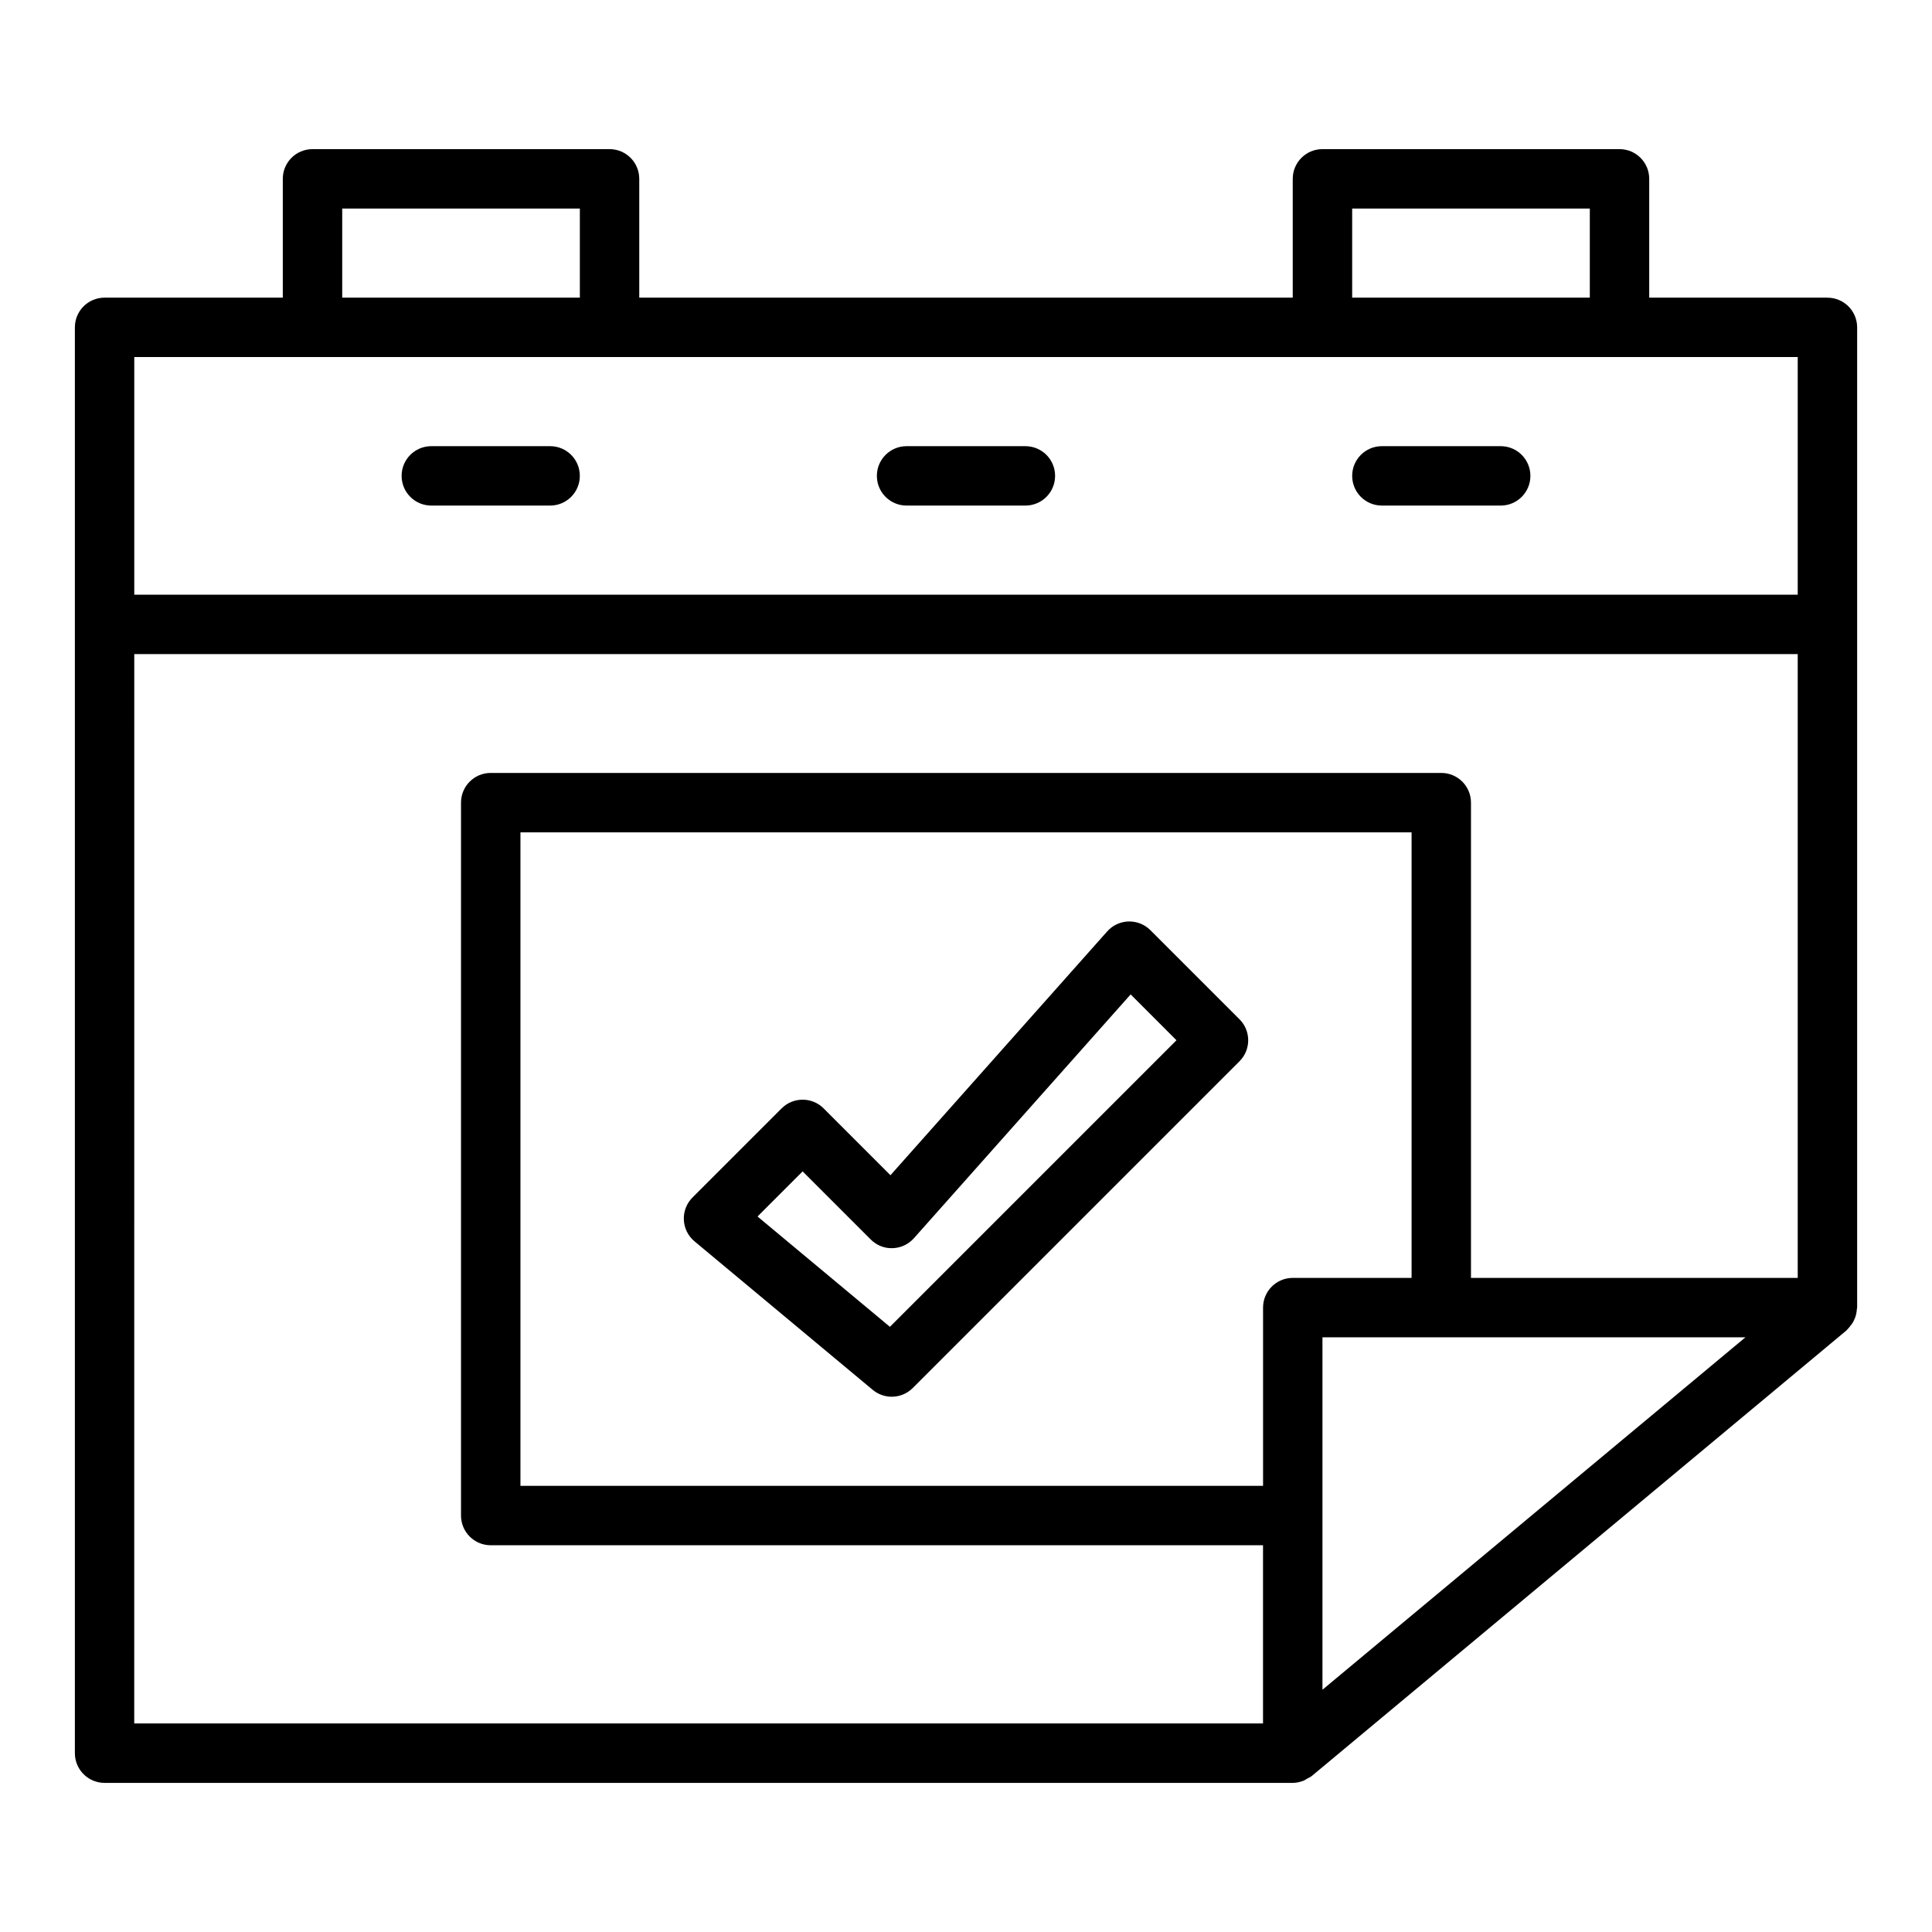 <?xml version="1.0" encoding="UTF-8"?>
<!-- Uploaded to: ICON Repo, www.svgrepo.com, Generator: ICON Repo Mixer Tools -->
<svg fill="#000000" width="800px" height="800px" version="1.1" viewBox="144 144 512 512" xmlns="http://www.w3.org/2000/svg">
 <g>
  <path d="m628.29 222.88h-47.23v-31.488c0-4.348-3.519-7.871-7.871-7.871h-78.727c-4.352 0-7.871 3.523-7.871 7.871v31.488h-173.18v-31.488c0-4.348-3.519-7.871-7.871-7.871h-78.723c-4.352 0-7.871 3.523-7.871 7.871v31.488h-47.23c-4.352 0-7.871 3.523-7.871 7.871v377.86c0 4.348 3.519 7.871 7.871 7.871h314.88c0.98 0 1.941-0.219 2.859-0.578 0.352-0.137 0.633-0.363 0.953-0.547 0.414-0.234 0.859-0.395 1.23-0.703l141.7-118.08c0.109-0.09 0.172-0.215 0.273-0.309 0.223-0.203 0.391-0.438 0.586-0.668 0.426-0.496 0.785-1.016 1.07-1.59 0.137-0.273 0.258-0.535 0.363-0.824 0.262-0.723 0.41-1.469 0.453-2.238 0.004-0.137 0.082-0.262 0.082-0.41v-259.77c0-4.352-3.523-7.875-7.871-7.875zm-125.95-23.617h62.977v23.617h-62.977zm-267.65 0h62.977v23.617h-62.977zm-55.105 39.359h440.83v62.977h-440.83zm0 78.723h440.83v165.31h-86.59v-125.95c0-4.348-3.519-7.871-7.871-7.871h-251.91c-4.352 0-7.871 3.523-7.871 7.871v188.93c0 4.348 3.519 7.871 7.871 7.871h204.67v47.23h-299.14zm307.01 165.31c-4.352 0-7.871 3.523-7.871 7.871v47.23h-196.8v-173.18h236.16v118.08zm7.871 109.14v-93.395h112.09z"/>
  <path d="m289.79 262.24h-31.488c-4.352 0-7.871 3.523-7.871 7.871s3.519 7.871 7.871 7.871h31.488c4.352 0 7.871-3.523 7.871-7.871 0.004-4.348-3.519-7.871-7.871-7.871z"/>
  <path d="m415.74 262.24h-31.488c-4.352 0-7.871 3.523-7.871 7.871s3.519 7.871 7.871 7.871h31.488c4.352 0 7.871-3.523 7.871-7.871s-3.519-7.871-7.871-7.871z"/>
  <path d="m541.7 262.24h-31.488c-4.352 0-7.871 3.523-7.871 7.871s3.519 7.871 7.871 7.871h31.488c4.352 0 7.871-3.523 7.871-7.871s-3.519-7.871-7.871-7.871z"/>
  <path d="m448.86 390.5c-1.531-1.535-3.621-2.356-5.797-2.301-2.168 0.062-4.211 1.02-5.648 2.637l-57.434 64.609-17.711-17.711c-3.074-3.074-8.055-3.074-11.133 0l-23.617 23.617c-1.566 1.562-2.398 3.715-2.297 5.922 0.102 2.211 1.121 4.273 2.82 5.688l47.23 39.359c1.469 1.223 3.262 1.828 5.047 1.828 2.023 0 4.035-0.777 5.566-2.305l86.594-86.594c3.074-3.074 3.074-8.055 0-11.133zm-69.023 105.12-35.086-29.238 11.953-11.957 18.051 18.051c1.531 1.535 3.629 2.394 5.797 2.301 2.168-0.062 4.211-1.02 5.648-2.637l57.434-64.609 12.145 12.148z"/>
 </g>
</svg>